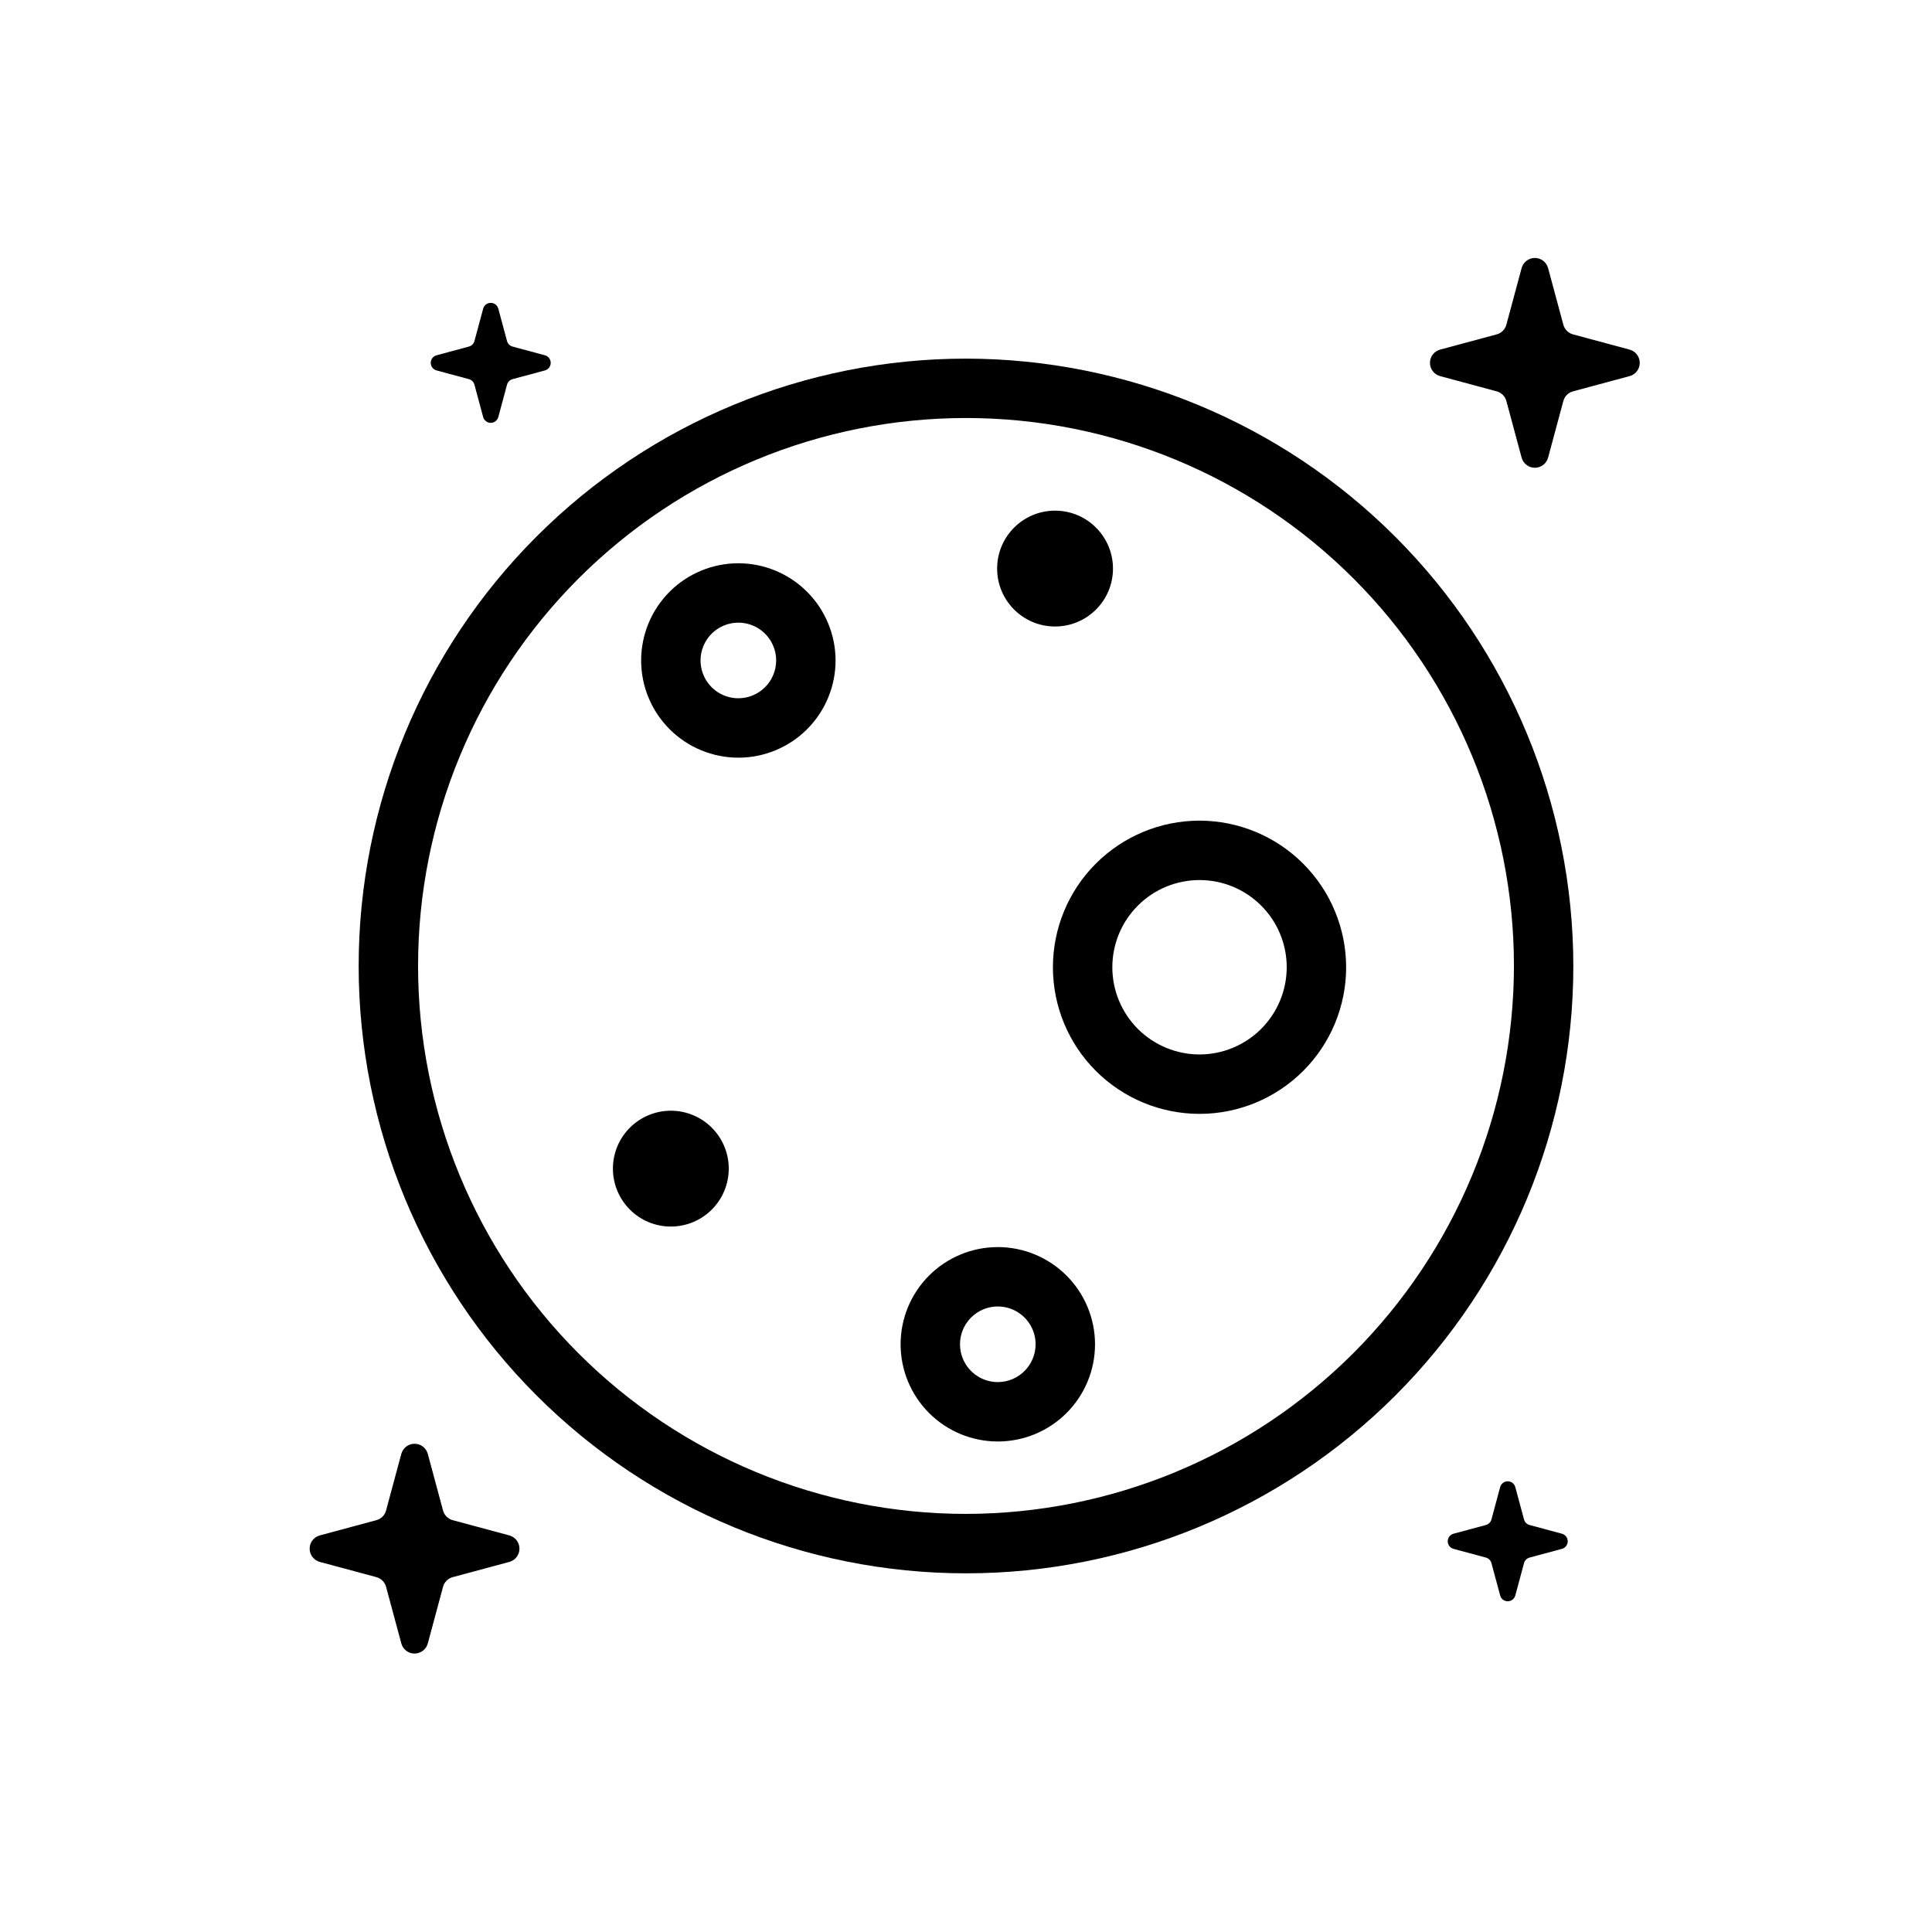 <?xml version="1.0" encoding="UTF-8"?>
<!-- Uploaded to: ICON Repo, www.iconrepo.com, Generator: ICON Repo Mixer Tools -->
<svg fill="#000000" width="800px" height="800px" version="1.1" viewBox="144 144 512 512" xmlns="http://www.w3.org/2000/svg">
 <g>
  <path d="m400 239.04c-42.688 0-83.625 16.961-113.81 47.145-30.184 30.184-47.141 71.125-47.141 113.81s16.957 83.625 47.141 113.81c30.188 30.188 71.125 47.145 113.81 47.145s83.629-16.957 113.81-47.145c30.184-30.184 47.141-71.121 47.141-113.81-0.047-42.676-17.02-83.586-47.195-113.76-30.172-30.172-71.086-47.145-113.76-47.195zm0 306.16c-38.512 0-75.445-15.297-102.68-42.531-27.23-27.23-42.527-64.164-42.527-102.68s15.297-75.449 42.527-102.68c27.234-27.234 64.168-42.531 102.68-42.531s75.449 15.297 102.68 42.531c27.23 27.23 42.531 64.168 42.531 102.68-0.047 38.496-15.359 75.406-42.582 102.63s-64.129 42.535-102.63 42.578z"/>
  <path d="m408.43 474.49c-6.832 0-13.383 2.711-18.215 7.543-4.832 4.832-7.547 11.383-7.547 18.215s2.715 13.387 7.547 18.219c4.832 4.828 11.383 7.543 18.215 7.543 6.832 0 13.383-2.715 18.215-7.543 4.832-4.832 7.547-11.387 7.547-18.219-0.008-6.828-2.723-13.375-7.555-18.207-4.828-4.828-11.375-7.547-18.207-7.551zm0 35.777c-4.051 0-7.703-2.441-9.254-6.184-1.551-3.742-0.695-8.051 2.172-10.918 2.863-2.863 7.172-3.723 10.914-2.172 3.746 1.551 6.184 5.203 6.184 9.254-0.008 5.531-4.488 10.008-10.016 10.02z"/>
  <path d="m339.67 293.27c-6.832 0-13.383 2.715-18.215 7.543-4.832 4.832-7.547 11.387-7.547 18.219s2.715 13.383 7.547 18.215c4.832 4.832 11.383 7.543 18.215 7.543s13.387-2.711 18.215-7.543c4.832-4.832 7.547-11.383 7.547-18.215-0.008-6.832-2.723-13.379-7.555-18.207-4.828-4.832-11.375-7.547-18.207-7.555zm0 35.777c-4.051 0-7.703-2.441-9.254-6.184-1.551-3.742-0.691-8.051 2.172-10.918 2.863-2.863 7.172-3.719 10.918-2.172 3.742 1.551 6.184 5.203 6.184 9.258-0.008 5.527-4.488 10.008-10.02 10.016z"/>
  <path d="m461.89 361.48c-10.305 0-20.188 4.094-27.473 11.379-7.289 7.285-11.383 17.168-11.383 27.473 0 10.305 4.094 20.188 11.379 27.473 7.285 7.285 17.168 11.379 27.473 11.383 10.305 0 20.188-4.094 27.473-11.379 7.289-7.285 11.383-17.168 11.383-27.473-0.012-10.301-4.109-20.176-11.395-27.461-7.281-7.281-17.156-11.383-27.457-11.395zm0 61.961c-6.129 0-12.008-2.434-16.344-6.769-4.332-4.332-6.766-10.211-6.766-16.34 0-6.129 2.434-12.008 6.769-16.34 4.332-4.336 10.211-6.769 16.34-6.769 6.129 0.004 12.008 2.438 16.34 6.773 4.336 4.332 6.769 10.211 6.766 16.34-0.008 6.125-2.445 12-6.777 16.332-4.332 4.328-10.203 6.766-16.328 6.773z"/>
  <path d="m321.78 438.35c-4.07 0-7.977 1.617-10.855 4.496-2.879 2.875-4.496 6.781-4.496 10.852 0 4.07 1.617 7.977 4.496 10.855 2.879 2.879 6.785 4.496 10.855 4.496 4.07 0 7.973-1.617 10.852-4.496 2.879-2.879 4.496-6.785 4.496-10.855 0-4.07-1.617-7.977-4.496-10.852-2.879-2.879-6.781-4.496-10.852-4.496z"/>
  <path d="m438.95 294.68c0 8.477-6.871 15.348-15.348 15.348-8.477 0-15.352-6.871-15.352-15.348 0-8.48 6.875-15.352 15.352-15.352 8.477 0 15.348 6.871 15.348 15.352"/>
  <path d="m557.92 550.45-8.574-2.309c-0.715-0.191-1.273-0.75-1.465-1.469l-2.309-8.574c-0.246-0.906-1.07-1.539-2.008-1.539-0.941 0-1.766 0.633-2.008 1.539l-2.309 8.578c-0.191 0.715-0.754 1.273-1.469 1.465l-8.574 2.309c-0.906 0.246-1.539 1.066-1.539 2.008s0.633 1.766 1.539 2.008l8.574 2.309c0.715 0.191 1.277 0.754 1.469 1.469l2.309 8.574c0.242 0.906 1.066 1.539 2.008 1.539 0.938 0 1.762-0.633 2.008-1.539l2.309-8.574c0.191-0.715 0.75-1.277 1.465-1.469l8.574-2.309c0.91-0.242 1.543-1.066 1.543-2.008s-0.633-1.762-1.543-2.008z"/>
  <path d="m259.69 242.17 8.574 2.309c0.715 0.191 1.277 0.75 1.469 1.469l2.309 8.574c0.242 0.906 1.066 1.539 2.008 1.539 0.938 0 1.762-0.633 2.008-1.539l2.309-8.574c0.191-0.719 0.75-1.277 1.465-1.469l8.574-2.309h0.004c0.906-0.246 1.535-1.066 1.535-2.008s-0.629-1.762-1.535-2.008l-8.574-2.309h-0.004c-0.715-0.191-1.273-0.75-1.465-1.469l-2.309-8.574c-0.246-0.906-1.07-1.539-2.008-1.539-0.941 0-1.766 0.633-2.008 1.539l-2.309 8.574c-0.195 0.719-0.754 1.277-1.469 1.469l-8.574 2.309c-0.906 0.246-1.539 1.066-1.539 2.008s0.633 1.762 1.539 2.008z"/>
  <path d="m278.97 550.9-14.996-4.039c-1.25-0.336-2.227-1.312-2.566-2.562l-4.035-14.996c-0.426-1.586-1.867-2.691-3.512-2.691s-3.082 1.105-3.512 2.691l-4.039 14.996h0.004c-0.336 1.25-1.316 2.227-2.566 2.562l-14.996 4.039c-1.586 0.426-2.691 1.867-2.691 3.512 0 1.645 1.105 3.082 2.691 3.512l14.996 4.035c1.25 0.336 2.227 1.316 2.566 2.566l4.039 14.996h-0.004c0.43 1.586 1.867 2.688 3.512 2.688s3.086-1.102 3.512-2.688l4.035-14.996c0.34-1.25 1.316-2.231 2.566-2.566l14.996-4.035c1.586-0.43 2.691-1.867 2.691-3.512 0-1.645-1.105-3.086-2.691-3.512z"/>
  <path d="m575.86 236.65-14.996-4.035h0.004c-1.254-0.34-2.231-1.316-2.566-2.566l-4.039-14.996c-0.426-1.586-1.867-2.691-3.508-2.691-1.645 0-3.086 1.105-3.512 2.691l-4.039 14.996c-0.336 1.25-1.312 2.227-2.566 2.566l-14.996 4.035h0.004c-1.59 0.43-2.691 1.867-2.691 3.512 0 1.645 1.102 3.082 2.691 3.512l14.996 4.039-0.004-0.004c1.254 0.34 2.231 1.316 2.566 2.566l4.039 14.996c0.426 1.586 1.867 2.691 3.512 2.691 1.641 0 3.082-1.105 3.508-2.691l4.039-14.996c0.336-1.25 1.312-2.227 2.566-2.566l14.996-4.039-0.004 0.004c1.59-0.43 2.691-1.867 2.691-3.512 0-1.645-1.102-3.082-2.691-3.512z"/>
 </g>
</svg>
